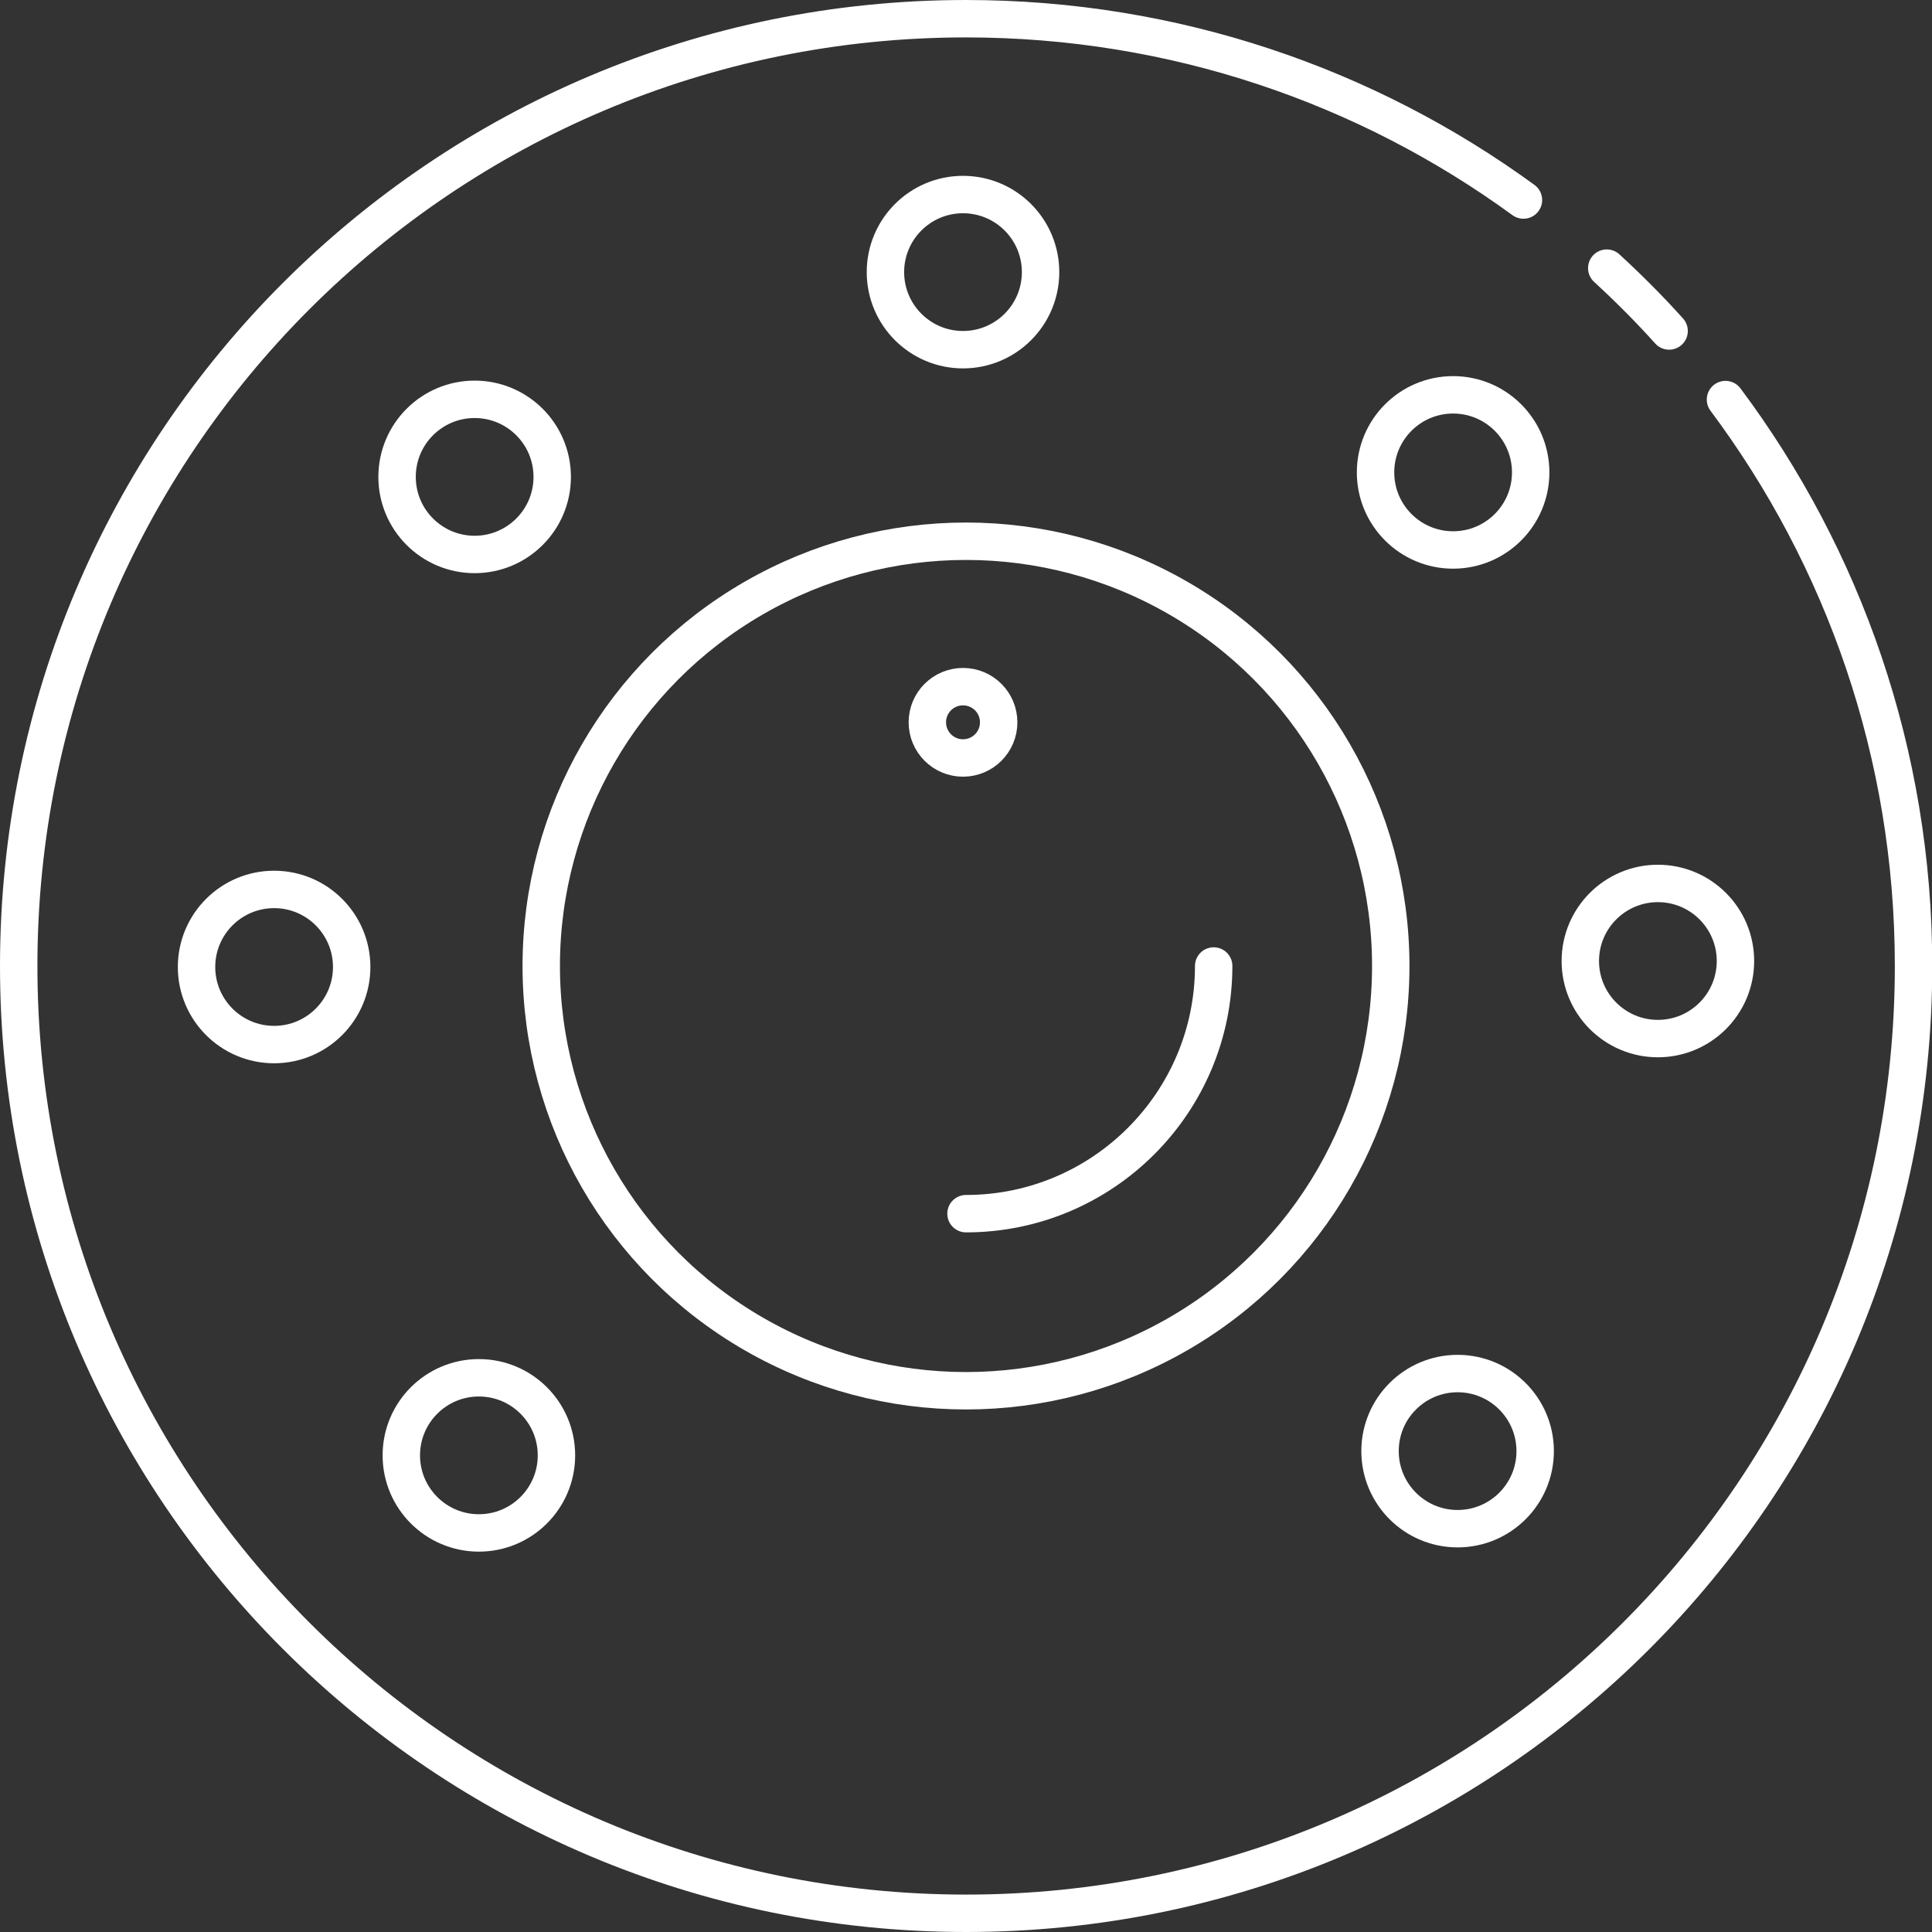 <?xml version="1.0" encoding="UTF-8"?>
<svg id="_レイヤー_2" data-name="レイヤー 2" xmlns="http://www.w3.org/2000/svg" viewBox="0 0 77.46 77.46">
  <rect x="0" y="0" width="77.46" height="77.46" fill="#333333" stroke="none"/>
  <defs>
    <style>
      .cls-1 {
        fill: none;
        stroke: #fff;
        stroke-linecap: round;
        stroke-linejoin: round;
        stroke-width: 1.5px;
      }
    </style>
  </defs>
  <g id="_レイアウト" data-name="レイアウト">
    <g>
      <path class="cls-1" d="m69.18,16.02c4.73,6.33,7.54,14.2,7.54,22.71,0,20.98-17,37.98-37.98,37.98S.75,59.71.75,38.73,17.75.75,38.73.75c8.35,0,16.08,2.7,22.35,7.27"/>
      <path class="cls-1" d="m64.42,10.75c.87.8,1.71,1.64,2.5,2.52"/>
      <circle class="cls-1" cx="38.73" cy="38.73" r="17.03"/>
      <path class="cls-1" d="m48.66,38.73c0,5.48-4.45,9.93-9.93,9.93"/>
      <circle class="cls-1" cx="38.61" cy="28.96" r="1.43"/>
      <circle class="cls-1" cx="38.61" cy="10.91" r="3.11"/>
      <circle class="cls-1" cx="19.03" cy="19.12" r="3.11"/>
      <circle class="cls-1" cx="10.99" cy="38.77" r="3.11"/>
      <circle class="cls-1" cx="19.2" cy="58.35" r="3.11"/>
      <circle class="cls-1" cx="58.44" cy="58.18" r="3.11"/>
      <circle class="cls-1" cx="66.47" cy="38.53" r="3.11"/>
      <circle class="cls-1" cx="58.26" cy="18.94" r="3.11"/>
    </g>
  </g>
</svg>